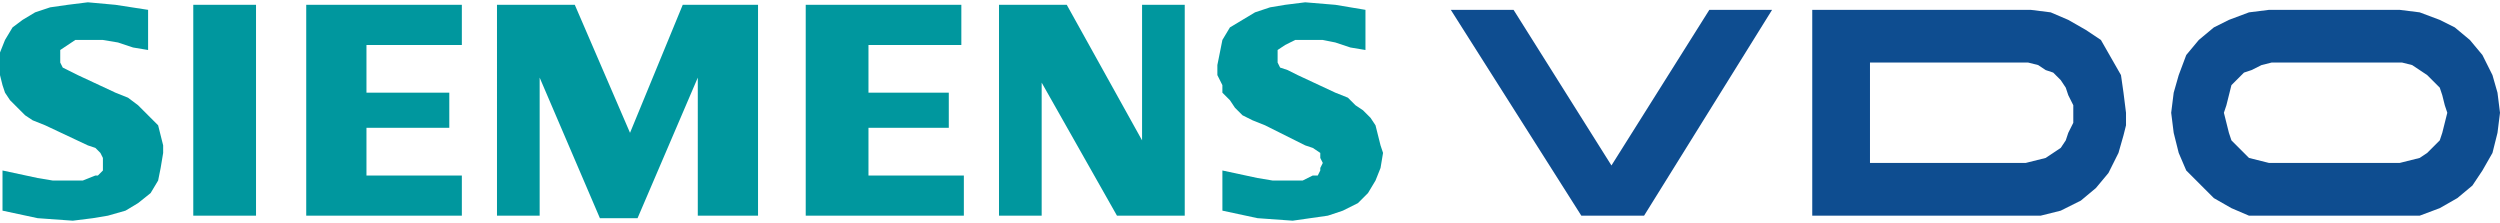 <svg height="223" viewBox="1 1 996 87" width="2500" xmlns="http://www.w3.org/2000/svg"><g fill-rule="evenodd"><path d="M579 4l52 82h25l51-82h-25l-39 62-39-62zM723 4v82h91l8-2 8-4 6-5 5-6 4-8 2-7 1-4v-5l-1-8-1-7-4-7-4-7-6-4-7-4-7-3-8-1zm23 21v40h62l4-1 4-1 3-2 3-2 2-3 1-3 2-4v-7l-2-4-1-3-2-3-3-3-3-1-3-2-4-1zM905 4l-8 1-8 3-6 3-6 5-5 6-3 8-2 7-1 8 1 8 2 8 3 7 6 6 5 5 7 4 7 3h68l8-3 7-4 6-5 4-6 4-7 2-8 1-8-1-8-2-7-4-8-5-6-6-5-6-3-8-3-8-1zm1 21l-4 1-4 2-3 1-3 3-2 2-1 4-1 4-1 3 1 4 1 4 1 3 2 2 3 3 2 2 4 1 4 1h52l4-1 4-1 3-2 2-2 3-3 1-3 1-4 1-4-1-3-1-4-1-3-3-3-2-2-3-2-3-2-4-1z" fill="#0e4d90"/><g fill="#00979e"><path d="M60 4v16l-6-1-6-2-6-1H31l-3 2-3 2v5l1 2 2 1 4 2 15 7 5 2 4 3 2 2 3 3 3 3 1 4 1 4v3l-1 6-1 5-3 5-5 4-5 3-7 2-6 1-8 1-14-1-14-3V68l14 3 6 1h12l5-2h1l2-2v-5l-1-2-2-2-3-1-17-8-5-2-3-2-3-3-3-3-2-3-1-3-1-4v-9l2-5 3-5 4-3 5-3 6-2 7-1 8-1 11 1zM103 2v84H78V2zM185 2v16h-38v19h33v14h-33v19h38v16h-62V2zM303 2v84h-24V31l-24 56h-15l-24-56v55h-17V2h31l22 51 21-51zM384 2v16h-37v19h32v14h-32v19h38v16h-63V2zM473 2v84h-27l-30-53v53h-17V2h27l30 54V2zM545 4v16l-6-1-6-2-5-1h-11l-4 2-3 2v5l1 2 3 1 4 2 15 7 5 2 3 3 3 2 3 3 2 3 1 4 1 4 1 3-1 6-2 5-3 5-4 4-6 3-6 2-7 1-7 1-14-1-14-3V68l14 3 6 1h12l4-2h2l1-2v-1l1-2-1-2v-2l-3-2-3-1-16-8-5-2-4-2-3-3-2-3-3-3v-3l-2-4v-4l1-5 1-5 3-5 5-3 5-3 6-2 6-1 8-1 12 1z"/></g></g></svg>